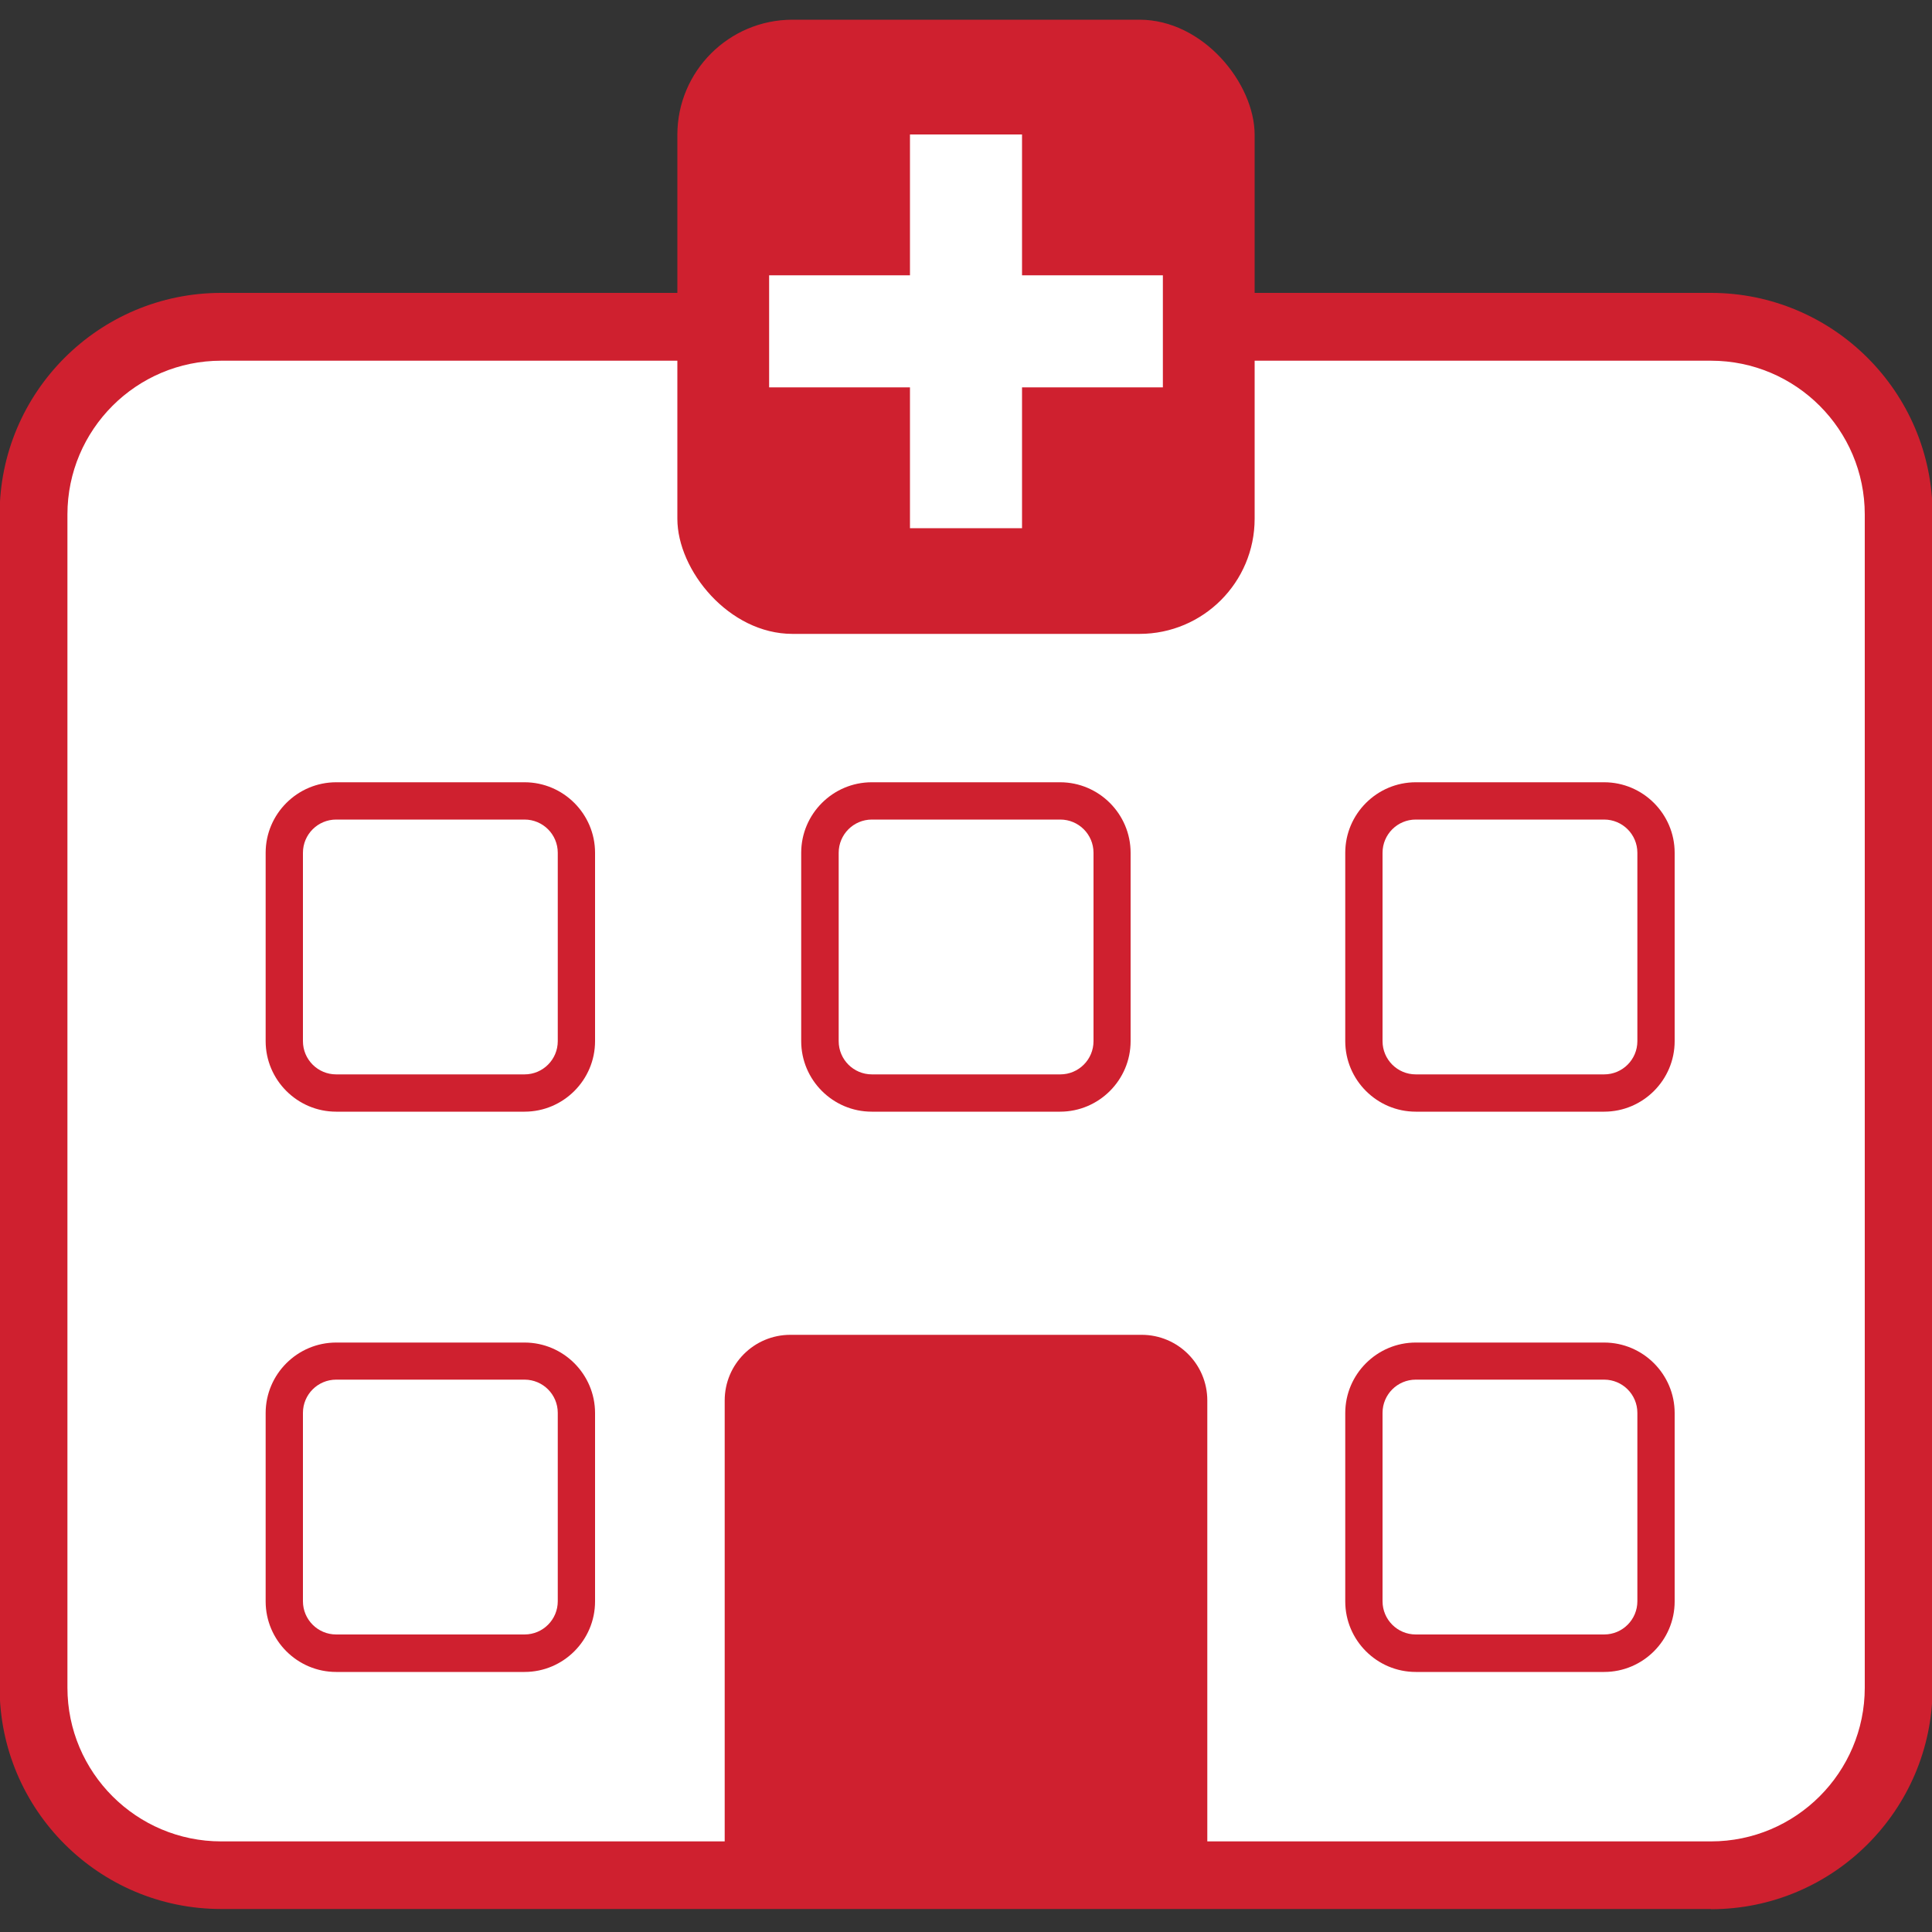 <?xml version="1.0" encoding="UTF-8"?>
<svg id="Layer_1" xmlns="http://www.w3.org/2000/svg" viewBox="0 0 100 100">
  <rect x="0" y="0" width="100" height="100" fill="#333333" stroke="none"/>
  <defs>
    <style>
      .cls-1 {
        fill: #fff;
      }

      .cls-2 {
        fill: #cf202f;
      }
    </style>
  </defs>
  <rect class="cls-1" x="1.73" y="16.91" width="96.53" height="80.14" rx="9.71" ry="9.71"/>
  <path class="cls-2" d="M88.55,98.81H11.45C5.12,98.81-.02,93.67-.02,87.34V26.63C-.02,20.3,5.12,15.16,11.45,15.16h77.11c6.32,0,11.47,5.14,11.47,11.47v60.72c0,6.32-5.14,11.47-11.47,11.47ZM11.45,18.67c-4.39,0-7.96,3.57-7.96,7.96v60.72c0,4.39,3.57,7.96,7.96,7.96h77.11c4.39,0,7.96-3.57,7.96-7.96V26.63c0-4.39-3.57-7.96-7.96-7.96H11.45Z"/>
  <path class="cls-2" d="M40.91,69.09h18.18c1.88,0,3.4,1.52,3.4,3.4v24.57h-24.98v-24.57c0-1.88,1.52-3.4,3.4-3.4Z"/>
  <path class="cls-2" d="M27.15,57.54h-9.75c-2.01,0-3.65-1.64-3.65-3.65v-9.75c0-2.01,1.64-3.65,3.65-3.65h9.75c2.01,0,3.65,1.64,3.65,3.65v9.75c0,2.01-1.64,3.65-3.65,3.65ZM17.4,42.42c-.95,0-1.72.77-1.72,1.72v9.75c0,.95.77,1.72,1.72,1.72h9.75c.95,0,1.72-.77,1.72-1.72v-9.75c0-.95-.77-1.72-1.72-1.72h-9.75Z"/>
  <path class="cls-2" d="M54.87,57.54h-9.75c-2.01,0-3.65-1.64-3.65-3.65v-9.75c0-2.01,1.64-3.65,3.65-3.65h9.75c2.01,0,3.65,1.64,3.65,3.65v9.75c0,2.01-1.64,3.65-3.65,3.65ZM45.13,42.42c-.95,0-1.72.77-1.72,1.72v9.75c0,.95.77,1.72,1.72,1.72h9.75c.95,0,1.72-.77,1.72-1.72v-9.75c0-.95-.77-1.72-1.72-1.72h-9.75Z"/>
  <path class="cls-2" d="M83.03,57.54h-9.75c-2.01,0-3.65-1.64-3.65-3.65v-9.75c0-2.01,1.64-3.65,3.65-3.65h9.75c2.01,0,3.65,1.64,3.65,3.65v9.75c0,2.01-1.64,3.65-3.65,3.65ZM73.28,42.42c-.95,0-1.72.77-1.72,1.72v9.75c0,.95.77,1.72,1.72,1.72h9.75c.95,0,1.72-.77,1.72-1.72v-9.75c0-.95-.77-1.72-1.72-1.72h-9.75Z"/>
  <path class="cls-2" d="M27.15,86.54h-9.75c-2.01,0-3.65-1.64-3.65-3.65v-9.75c0-2.01,1.64-3.65,3.65-3.65h9.75c2.01,0,3.65,1.64,3.65,3.65v9.75c0,2.01-1.64,3.65-3.65,3.65ZM17.4,71.41c-.95,0-1.72.77-1.72,1.72v9.75c0,.95.77,1.72,1.72,1.72h9.75c.95,0,1.72-.77,1.72-1.72v-9.75c0-.95-.77-1.72-1.72-1.72h-9.75Z"/>
  <path class="cls-2" d="M83.03,86.54h-9.75c-2.01,0-3.65-1.64-3.65-3.65v-9.75c0-2.01,1.64-3.65,3.65-3.65h9.75c2.01,0,3.65,1.64,3.65,3.65v9.75c0,2.01-1.64,3.65-3.65,3.65ZM73.28,71.41c-.95,0-1.72.77-1.72,1.72v9.75c0,.95.77,1.72,1.72,1.72h9.75c.95,0,1.72-.77,1.72-1.72v-9.75c0-.95-.77-1.72-1.72-1.72h-9.75Z"/>
  <g>
    <rect class="cls-2" x="35.06" y="1.02" width="29.88" height="31.79" rx="5.96" ry="5.96"/>
    <polygon class="cls-1" points="60.19 14.25 52.9 14.25 52.9 6.96 47.1 6.96 47.1 14.25 39.81 14.25 39.81 20.05 47.1 20.05 47.1 27.34 52.9 27.34 52.9 20.05 60.19 20.05 60.19 14.25"/>
  </g>
</svg>